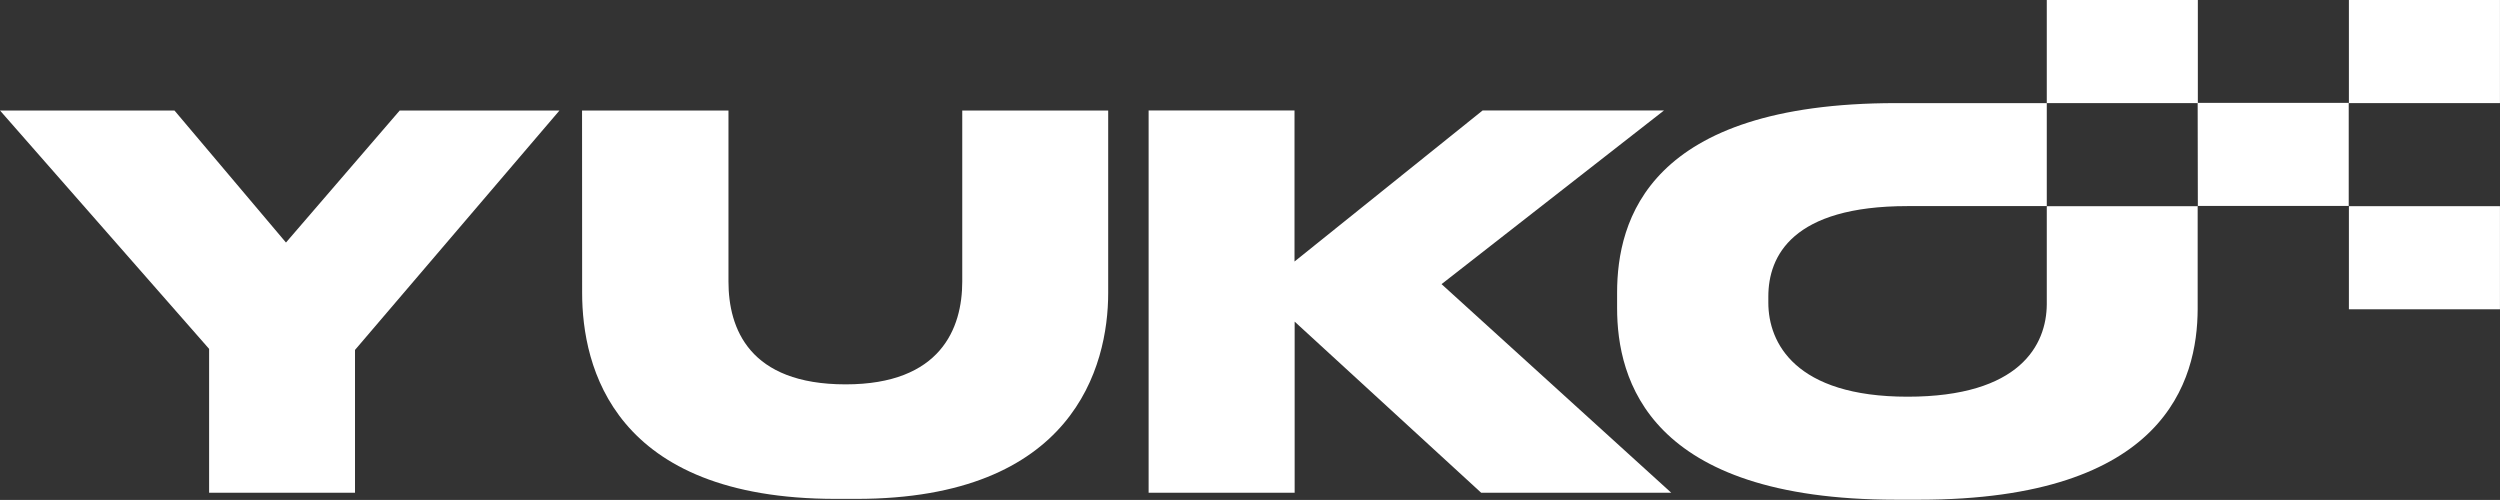 <svg xmlns="http://www.w3.org/2000/svg" width="57.147" height="11.428" viewBox="0 0 57.147 11.428">
  <rect x="0" y="0" width="57.147" height="11.428" fill="#333333" stroke="none"/>
  <g id="Group_31574" data-name="Group 31574" transform="translate(-54.375 -722)">
    <g id="Group_16" data-name="Group 16" transform="translate(54.375 724.526)">
      <path id="Path_12" data-name="Path 12" d="M63.512,735.356l-2.6,3.018-2.549-3.018H54.375l4.78,5.449v3.289h3.335v-3.265l4.674-5.473Z" transform="translate(-54.375 -735.356)" fill="#fff"/>
    </g>
    <path id="Path_13" data-name="Path 13" d="M124.726,735.355h3.347v3.911c0,1.069.47,2.349,2.678,2.349,2.173,0,2.666-1.28,2.666-2.349v-3.911h3.336v4.169c0,1.691-.8,4.709-5.755,4.709h-.47c-5.085,0-5.8-3.018-5.8-4.709Z" transform="translate(-57.046 -10.829)" fill="#fff"/>
    <path id="Path_14" data-name="Path 14" d="M193.209,744.093v-8.738h3.335v3.453l4.3-3.453h4.146l-5.085,3.97,5.25,4.768h-4.345l-4.263-3.911v3.911Z" transform="translate(-112.578 -10.83)" fill="#fff"/>
    <g id="Group_17" data-name="Group 17" transform="translate(91.344 722)">
      <rect id="Rectangle_25" data-name="Rectangle 25" width="3.453" height="2.357" transform="translate(16.724 4.713)" fill="#fff"/>
      <path id="Path_15" data-name="Path 15" d="M263.127,736.818h-3.453v-2.356H256.6l-.371,0c-5.661,0-6.377,2.678-6.377,4.334v.352c0,1.632.716,4.38,6.377,4.38h.529c5.624,0,6.359-2.723,6.365-4.358h0v-2.357h3.453v-2.356h-3.453Zm-3.453,2.243c-.006.926-.611,2.112-3.182,2.112s-3.183-1.233-3.183-2.149v-.141c0-.928.552-2.067,3.183-2.067l3.182,0Z" transform="translate(-249.856 -732.105)" fill="#fff"/>
      <rect id="Rectangle_26" data-name="Rectangle 26" width="3.453" height="2.357" transform="translate(16.724)" fill="#fff"/>
      <rect id="Rectangle_27" data-name="Rectangle 27" width="3.453" height="2.357" transform="translate(9.818)" fill="#fff"/>
    </g>
  </g>
</svg>
